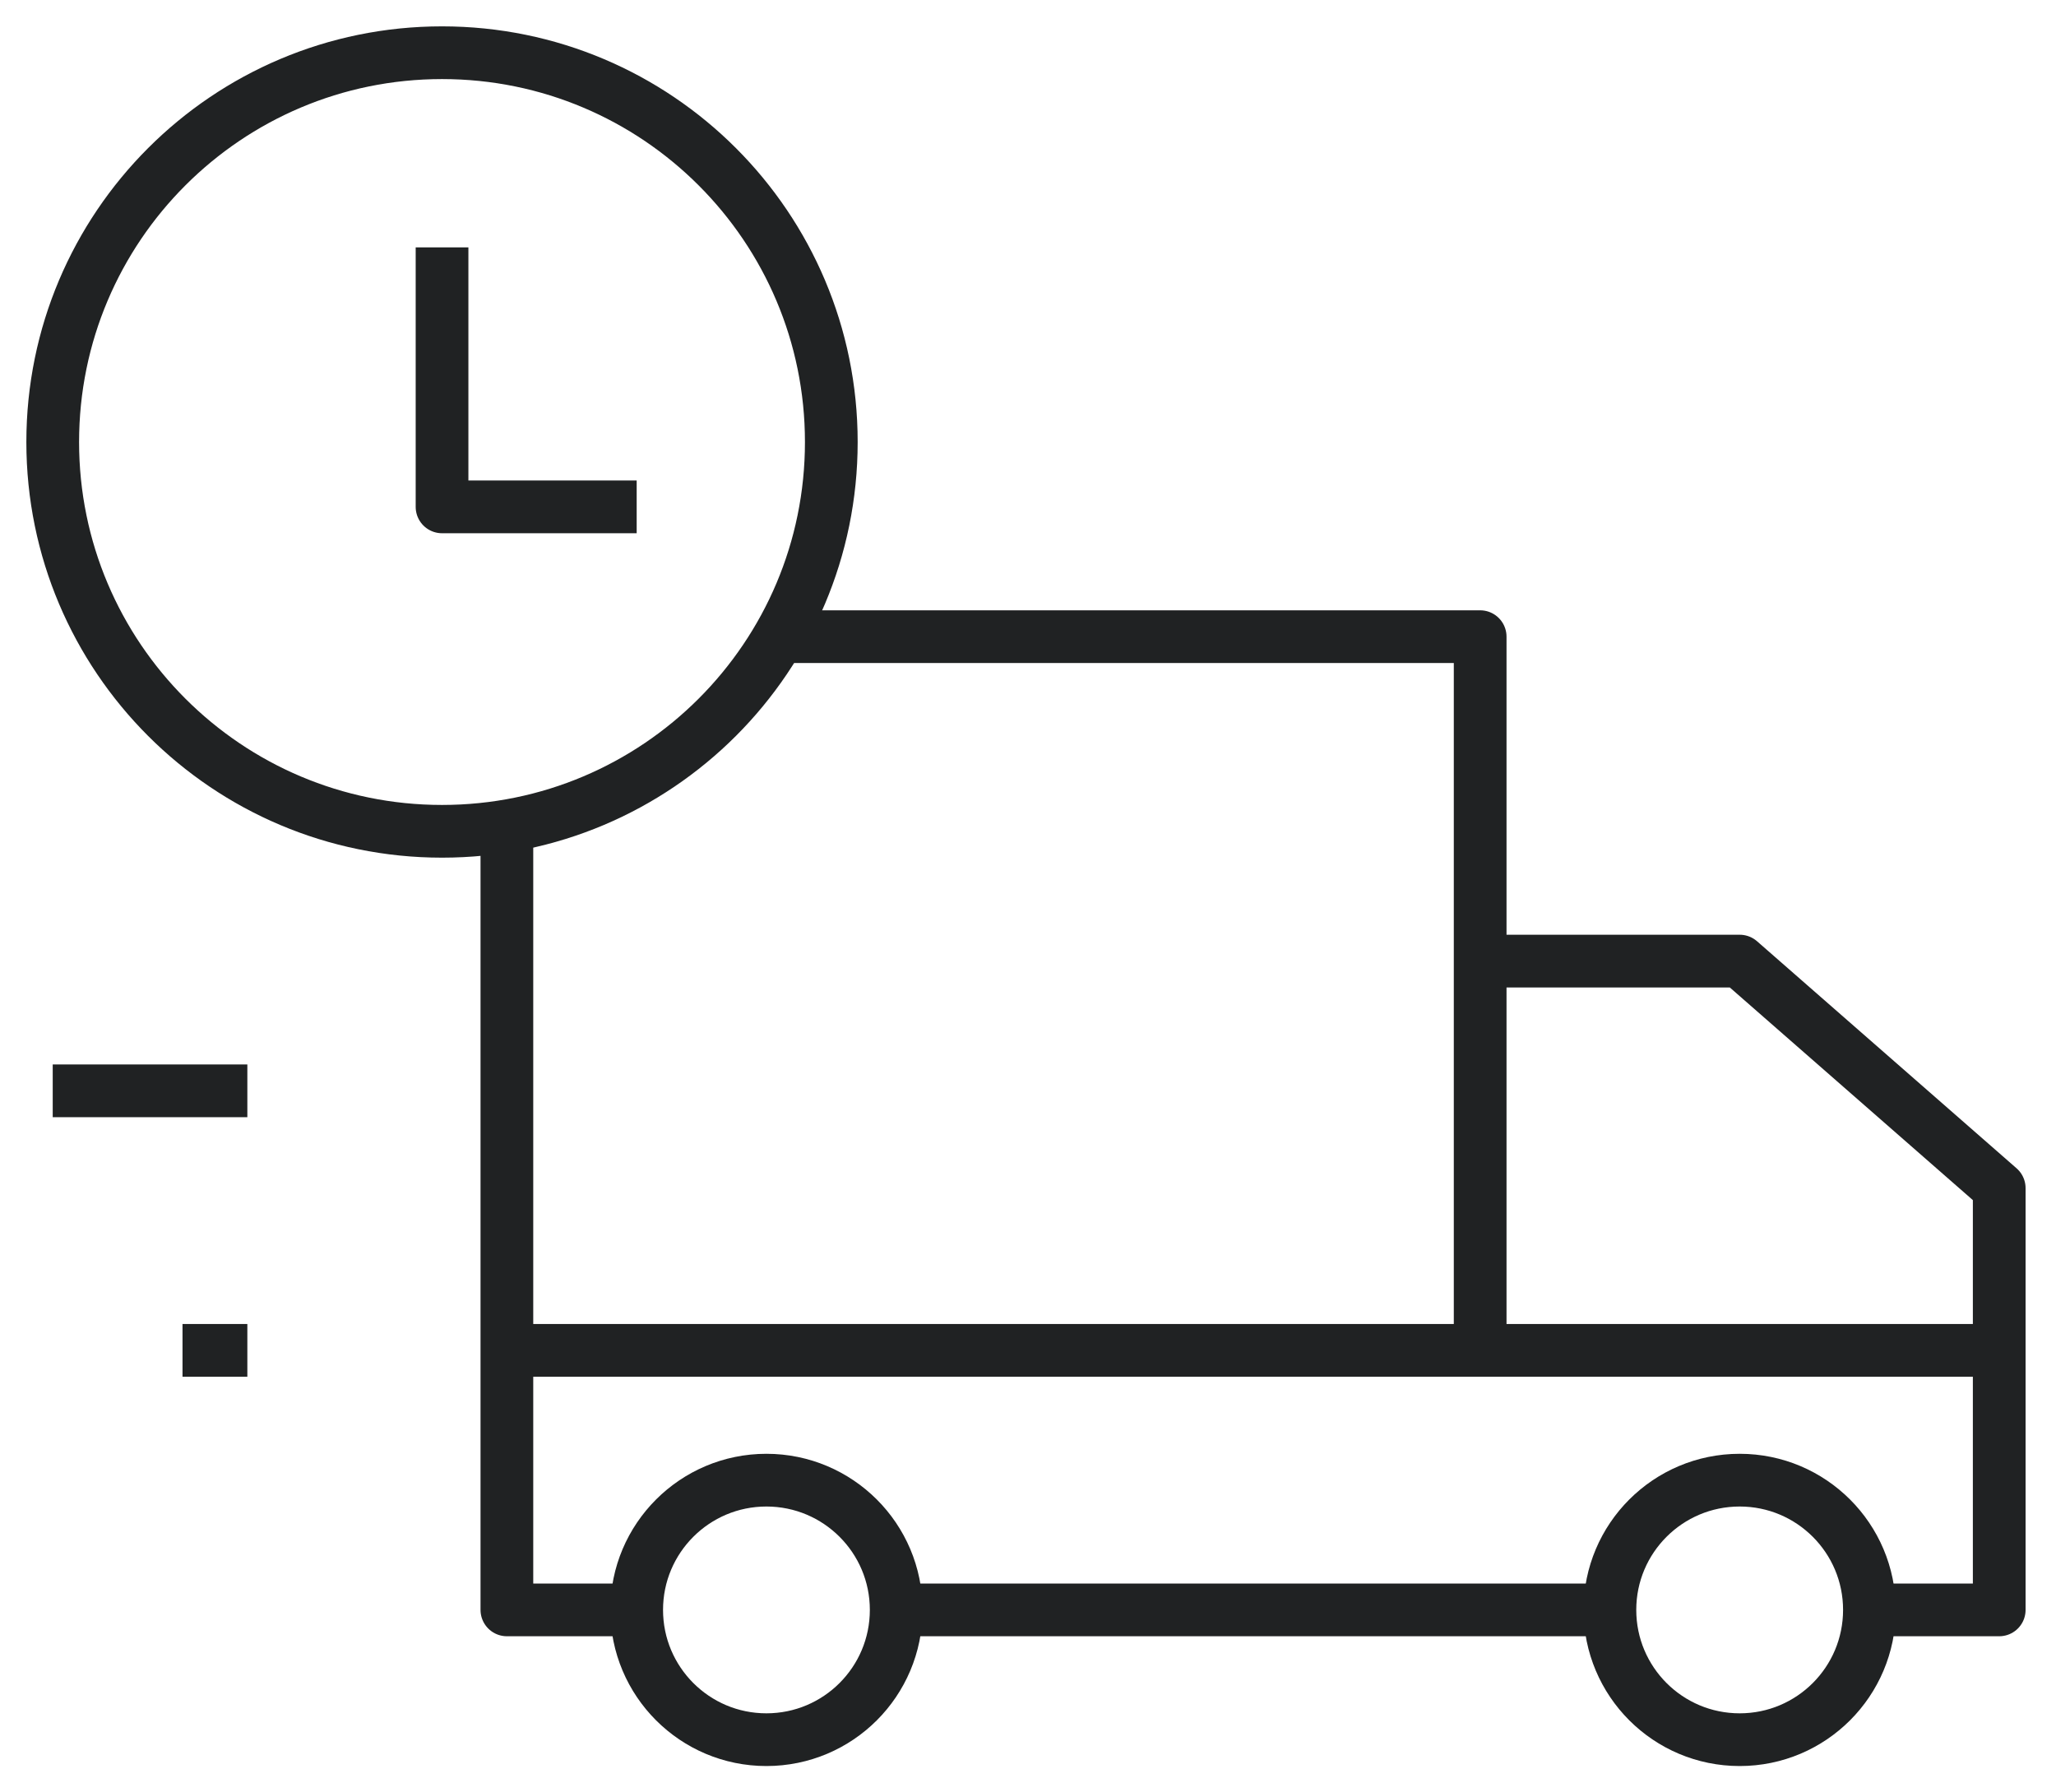 <svg width="39" height="34" viewBox="0 0 39 34" fill="none" xmlns="http://www.w3.org/2000/svg">
<g id="Group 4">
<path id="Vector" d="M37.923 25.615V22.538L33 18.231H28.077" stroke="#202223" stroke-miterlimit="10" stroke-linejoin="round"/>
<path id="Vector_2" d="M14.538 33C15.898 33 17 31.898 17 30.538C17 29.179 15.898 28.077 14.538 28.077C13.179 28.077 12.077 29.179 12.077 30.538C12.077 31.898 13.179 33 14.538 33Z" stroke="#202223" stroke-miterlimit="10" stroke-linejoin="round"/>
<path id="Vector_3" d="M33 33C34.359 33 35.461 31.898 35.461 30.538C35.461 29.179 34.359 28.077 33 28.077C31.64 28.077 30.538 29.179 30.538 30.538C30.538 31.898 31.64 33 33 33Z" stroke="#202223" stroke-miterlimit="10" stroke-linejoin="round"/>
<path id="Vector_4" d="M30.538 30.538H17M12.077 30.538H9.615V25.615M9.615 25.615H37.923V30.538H35.462M9.615 25.615V15.646M14.846 12.077H28.077V25.615M1 20.692H4.692M3.462 25.615H4.692" stroke="#202223" stroke-miterlimit="10" stroke-linejoin="round"/>
<path id="Vector_5" d="M8.385 15.769C12.463 15.769 15.769 12.463 15.769 8.385C15.769 4.306 12.463 1 8.385 1C4.306 1 1 4.306 1 8.385C1 12.463 4.306 15.769 8.385 15.769Z" stroke="#202223" stroke-miterlimit="10" stroke-linejoin="round"/>
<path id="Vector_6" d="M8.385 4.692V9.615H12.077" stroke="#202223" stroke-miterlimit="10" stroke-linejoin="round"/>
</g>
</svg>
